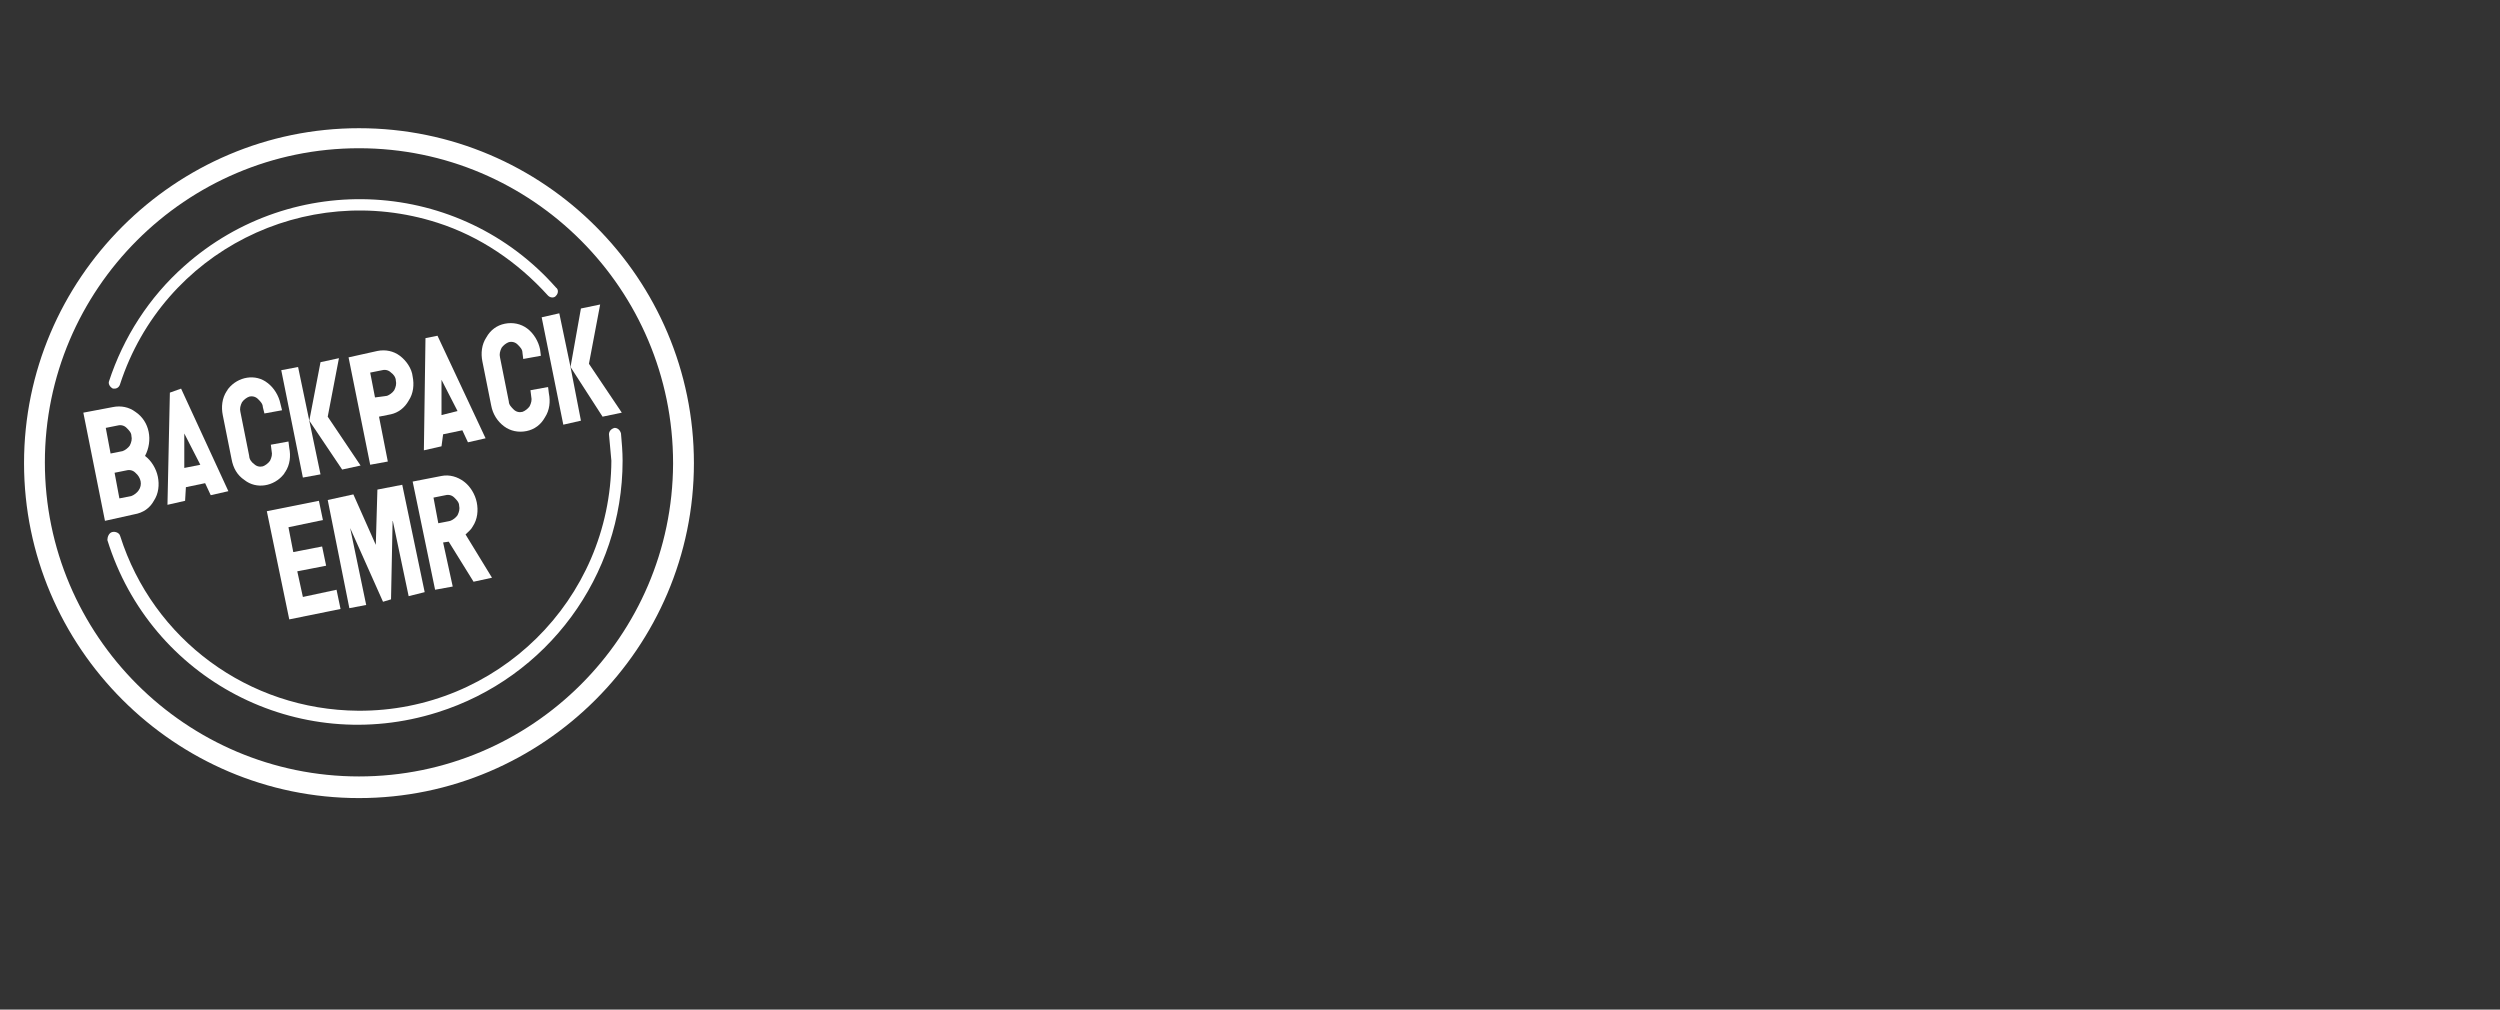 <?xml version="1.0" encoding="UTF-8"?>
<!-- Generator: Adobe Illustrator 26.5.0, SVG Export Plug-In . SVG Version: 6.00 Build 0)  -->
<svg xmlns="http://www.w3.org/2000/svg" xmlns:xlink="http://www.w3.org/1999/xlink" version="1.1" id="a" x="0px" y="0px" viewBox="0 0 312 126" style="enable-background:new 0 0 312 126;" xml:space="preserve">
<rect x="0" y="0" width="312" height="126" fill="#333333" stroke="none"/>
<style type="text/css">
	.st0{fill:#FFFFFF;}
</style>
<g>
	<path class="st0" d="M44.8,16C21.8,16,3,34.8,3,57.8s18.8,41.8,41.8,41.8s41.8-18.8,41.8-41.8S67.9,16,44.8,16z M44.8,96.9   c-21.6,0-39.2-17.6-39.2-39.2s17.6-39.2,39.2-39.2S84,36.1,84,57.8v0.1C83.9,79.4,66.4,96.9,44.8,96.9L44.8,96.9L44.8,96.9z"></path>
	<path class="st0" d="M14.1,48.5h0.2c0.3,0,0.6-0.2,0.7-0.6c5.4-16.5,23.1-25.4,39.6-20.1c5.3,1.7,10,4.9,13.8,9.1   c0.3,0.3,0.8,0.3,1,0l0,0c0.3-0.3,0.3-0.8,0-1C57.4,22.3,36.6,21.1,23,33.2c-4.4,3.9-7.6,8.9-9.4,14.4   C13.5,47.9,13.7,48.3,14.1,48.5L14.1,48.5z"></path>
	<path class="st0" d="M77.5,54.1c-0.1-0.4-0.4-0.7-0.8-0.7c-0.4,0.1-0.7,0.4-0.7,0.8l0,0c0.1,1.1,0.2,2.2,0.3,3.3   c-0.1,17.4-14.3,31.3-31.6,31.2C31,88.6,19.1,79.8,15,66.9c-0.1-0.4-0.6-0.6-1-0.5s-0.6,0.6-0.6,1c5.4,17.4,23.8,27,41.2,21.5   c13.7-4.3,23.1-17,23.1-31.4C77.7,56.4,77.6,55.2,77.5,54.1L77.5,54.1z"></path>
	<path class="st0" d="M19.2,62.5c0.6-0.9,0.7-2,0.5-3c-0.2-1-0.8-2-1.6-2.6c1-1.9,0.6-4.3-1.2-5.5c-0.8-0.6-1.8-0.8-2.8-0.6   l-3.7,0.7l2.7,13.5l3.6-0.8C17.9,64,18.7,63.4,19.2,62.5L19.2,62.5z M13.2,53.4l1.5-0.3c0.4-0.1,0.8,0,1.1,0.3   c0.3,0.3,0.6,0.6,0.6,1c0.1,0.4,0,0.8-0.2,1.2c-0.2,0.3-0.6,0.6-0.9,0.7l-1.5,0.3L13.2,53.4L13.2,53.4z M14.9,62.2L14.3,59l1.5-0.3   c0.4-0.1,0.8,0,1.1,0.3c0.7,0.6,0.9,1.5,0.4,2.2c-0.2,0.3-0.6,0.6-0.9,0.7L14.9,62.2L14.9,62.2z"></path>
	<path class="st0" d="M21.2,49l-0.3,14l2.2-0.5l0.1-1.7l2.4-0.5l0.7,1.5l2.2-0.5l-5.9-12.8L21.2,49L21.2,49z M23,54.1l2,3.9l-2,0.4   L23,54.1z"></path>
	<path class="st0" d="M55.3,54.2l2.4-0.5l0.7,1.5l2.2-0.5l-6-12.8l-1.5,0.3l-0.2,14l2.2-0.5L55.3,54.2L55.3,54.2z M55.1,47.4l2,3.9   l-2,0.5L55.1,47.4z"></path>
	<path class="st0" d="M30.5,59.9c1.5,1.2,3.7,0.8,4.9-0.7c0.1-0.1,0.1-0.2,0.2-0.3c0.6-0.9,0.7-2,0.5-3l-0.1-0.8l-2.2,0.4l0.1,0.8   c0.1,0.4,0,0.8-0.2,1.2c-0.2,0.3-0.6,0.6-0.9,0.7c-0.4,0.1-0.8,0-1.1-0.3c-0.3-0.2-0.6-0.6-0.6-1l-1.1-5.5c-0.1-0.4,0-0.8,0.2-1.2   c0.2-0.3,0.6-0.6,0.9-0.7c0.4-0.1,0.8,0,1.1,0.3c0.3,0.3,0.6,0.6,0.6,1l0.2,0.8l2.2-0.4L35,50.4c-0.2-1-0.8-2-1.6-2.6   c-1.5-1.2-3.7-0.8-4.9,0.7c-0.1,0.1-0.1,0.2-0.2,0.3c-0.6,0.9-0.7,2-0.5,3l1.1,5.5C29.1,58.4,29.6,59.3,30.5,59.9z"></path>
	<polygon class="st0" points="40,45.2 38.6,52.5 42.7,58.6 45,58.1 40.9,52 42.3,44.7  "></polygon>
	<polygon class="st0" points="35.1,46.2 37.8,59.6 40,59.2 38.6,52.5 37.2,45.8  "></polygon>
	<path class="st0" d="M51,50c0.6-0.9,0.7-2,0.5-3c-0.1-1-0.8-2-1.6-2.6c-0.8-0.6-1.8-0.8-2.8-0.6l-3.6,0.8L46.2,58l2.2-0.4L47.3,52   l1.5-0.3C49.7,51.5,50.5,50.9,51,50L51,50z M46.8,49.6l-0.6-3.1l1.5-0.3c0.4-0.1,0.8,0,1.1,0.3c0.3,0.2,0.6,0.6,0.6,1   c0.1,0.4,0,0.8-0.2,1.2c-0.2,0.3-0.6,0.6-0.9,0.7L46.8,49.6L46.8,49.6z"></path>
	<path class="st0" d="M62.9,53.2c0.8,0.6,1.8,0.8,2.8,0.6c1-0.2,1.8-0.8,2.3-1.7c0.6-0.9,0.7-2,0.5-3l-0.1-0.8l-2.2,0.4l0.1,0.8   c0.1,0.4,0,0.8-0.2,1.2c-0.2,0.3-0.6,0.6-0.9,0.7c-0.4,0.1-0.8,0-1.1-0.3c-0.3-0.3-0.6-0.6-0.6-1l-1.1-5.5c-0.1-0.4,0-0.8,0.2-1.2   c0.2-0.3,0.6-0.6,0.9-0.7c0.4-0.1,0.8,0,1.1,0.3c0.3,0.3,0.6,0.6,0.6,1l0.1,0.8l2.2-0.4l-0.1-0.8c-0.2-1-0.8-2-1.6-2.6   c-0.8-0.6-1.8-0.8-2.8-0.6c-1,0.2-1.8,0.8-2.3,1.7c-0.6,0.9-0.7,2-0.5,3l1.1,5.5C61.5,51.7,62.1,52.6,62.9,53.2L62.9,53.2z"></path>
	<polygon class="st0" points="70.3,53 72.5,52.5 71.2,45.8 69.8,39.1 67.6,39.6  "></polygon>
	<polygon class="st0" points="77.6,51.5 73.5,45.4 74.9,38 72.5,38.5 71.2,45.8 75.2,52  "></polygon>
	<polygon class="st0" points="42.5,76 42,73.6 37.8,74.5 37.1,71.3 40.7,70.6 40.2,68.2 36.6,68.9 36,65.8 40.3,64.9 39.8,62.5    33.3,63.8 36.1,77.3  "></polygon>
	<polygon class="st0" points="48.8,74.8 49,64.9 51,74.4 53,73.9 50.2,60.5 47.1,61.1 46.9,68 44.1,61.7 40.9,62.4 43.6,75.9    45.7,75.5 43.7,65.9 47.8,75.1  "></polygon>
	<path class="st0" d="M59.1,72.6l2.3-0.5l-3.3-5.4c0.3-0.3,0.7-0.6,0.9-1c0.6-0.9,0.7-2,0.5-3c-0.2-1-0.8-2-1.6-2.6   c-0.8-0.6-1.8-0.9-2.8-0.7l-3.6,0.7l2.8,13.5l2.2-0.4l-1.2-5.5l0.7-0.1L59.1,72.6L59.1,72.6z M54.7,65.3l-0.6-3.2l1.5-0.3   c0.4-0.1,0.8,0,1.1,0.3c0.3,0.3,0.6,0.6,0.6,1c0.1,0.4,0,0.8-0.2,1.2c-0.2,0.3-0.6,0.6-0.9,0.7C56.3,65,54.7,65.3,54.7,65.3z"></path>
</g>
</svg>
